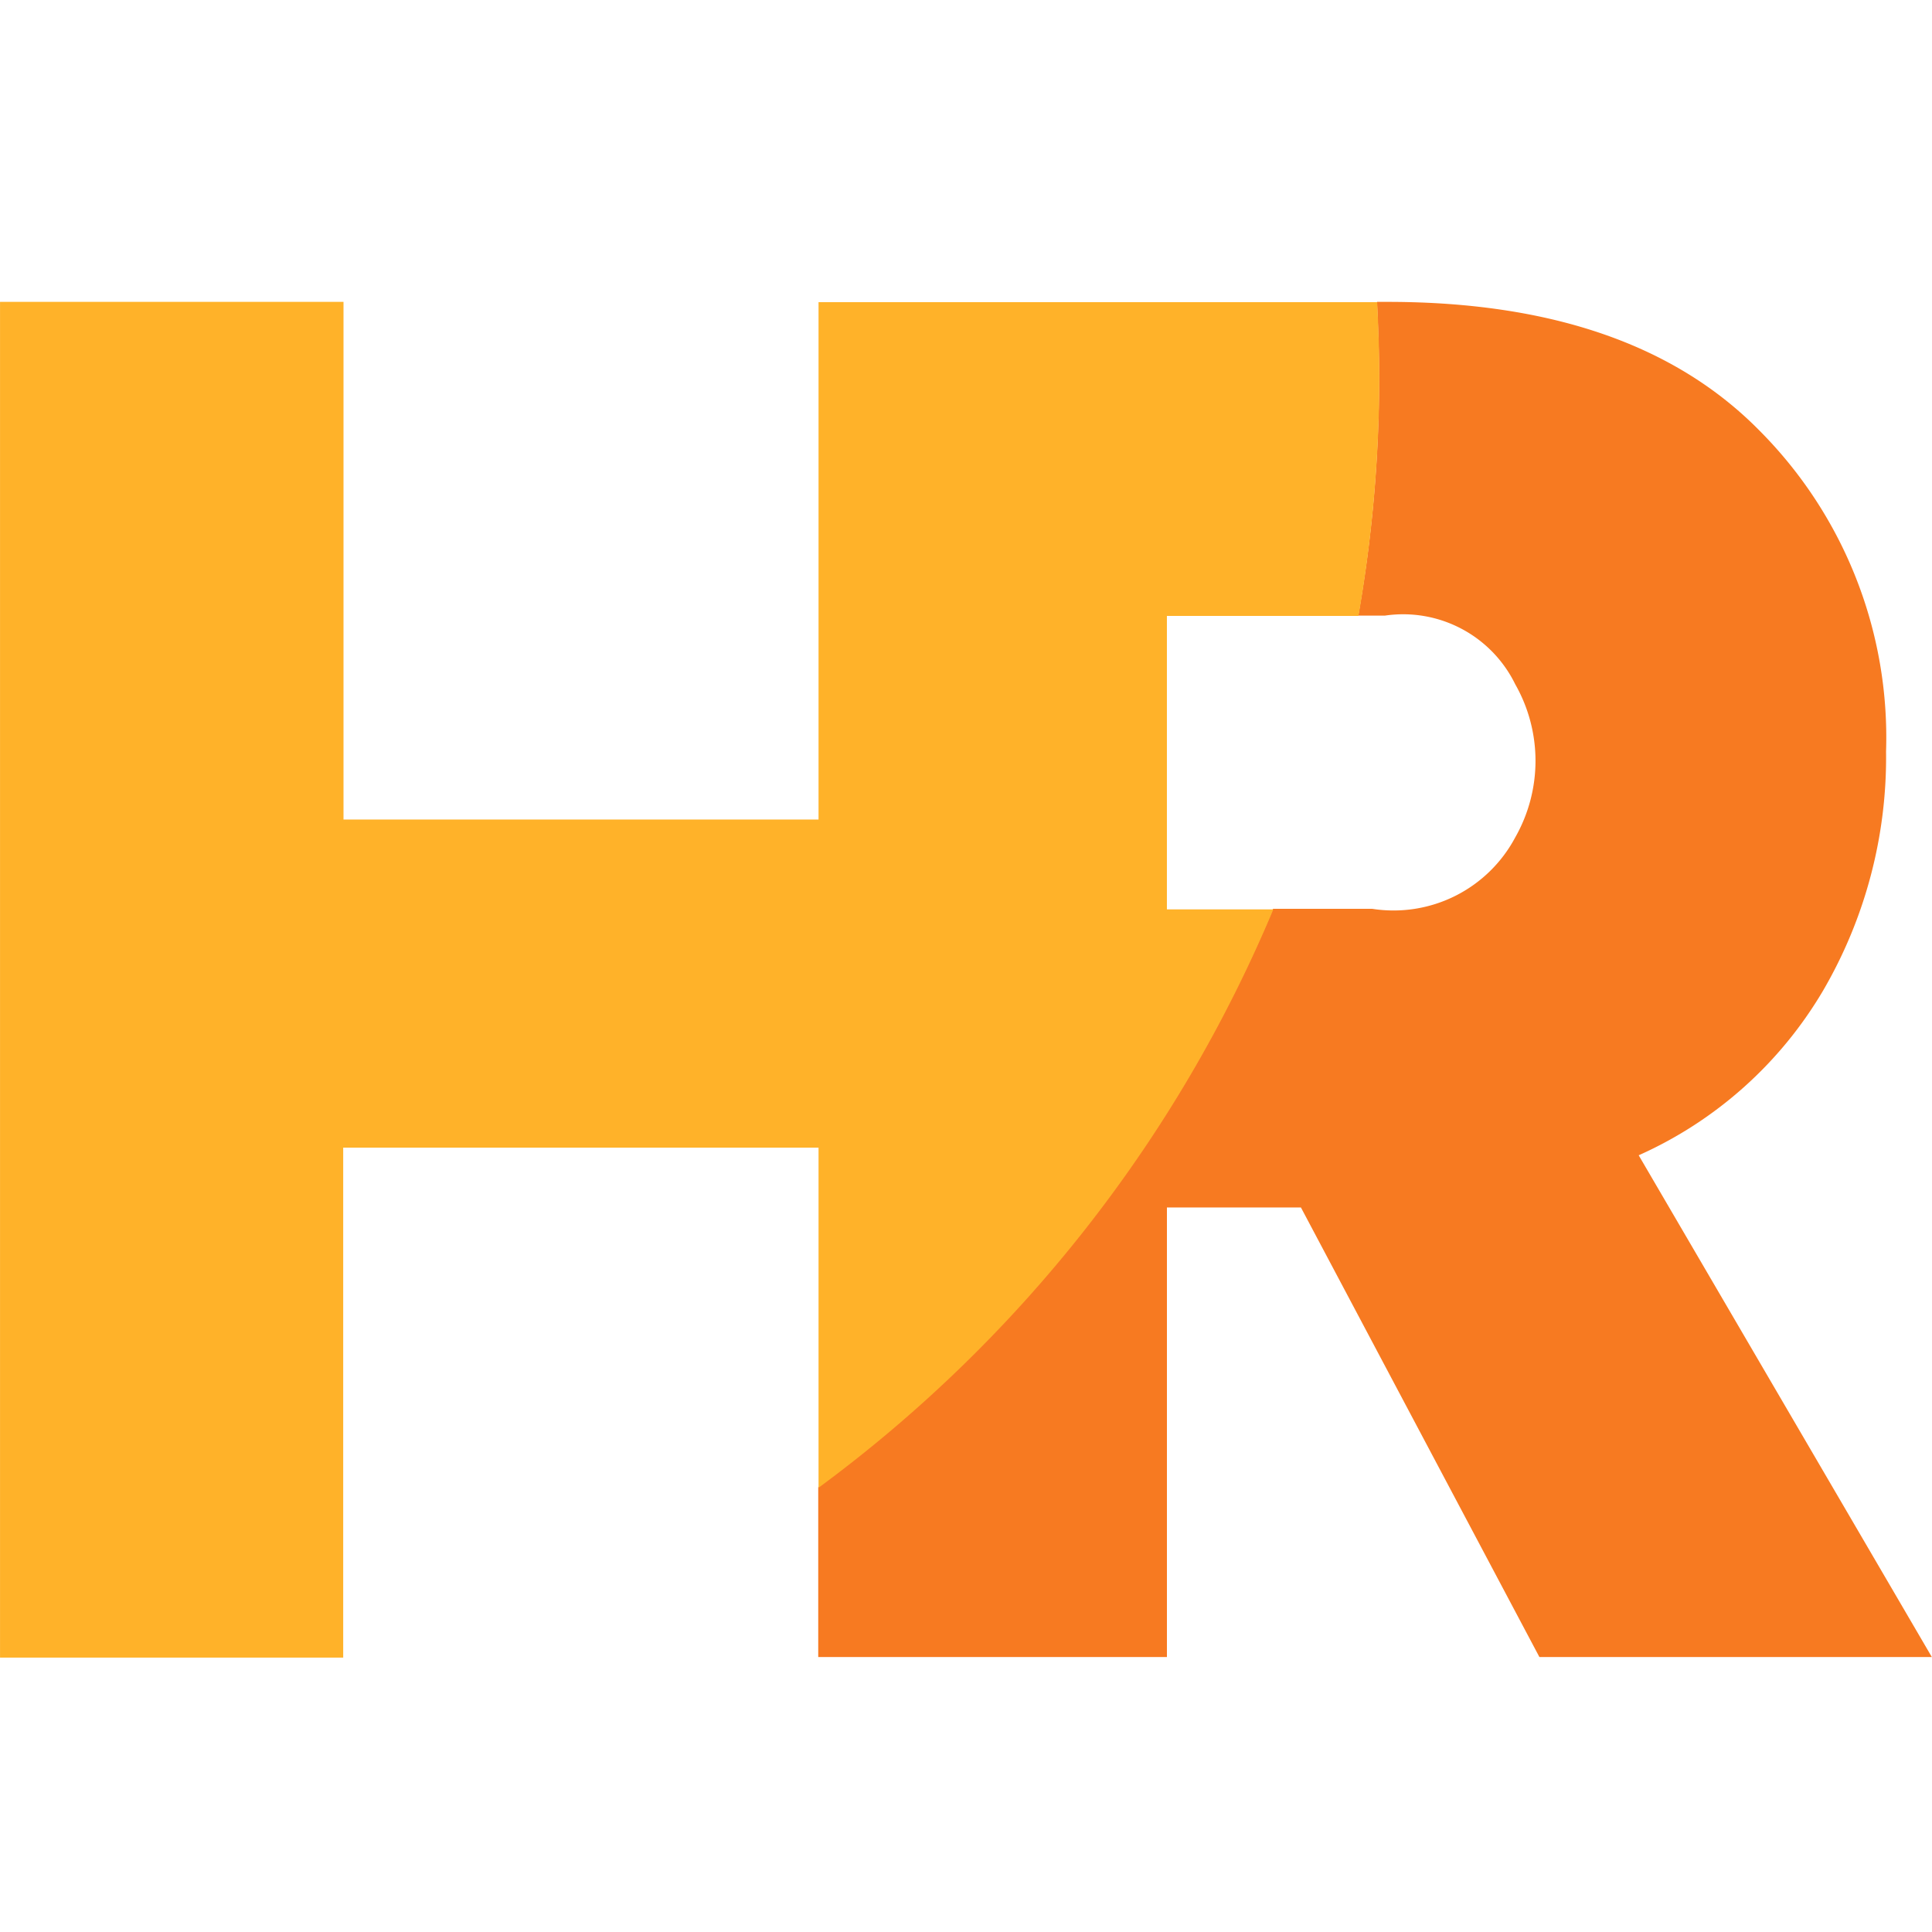 <svg xmlns="http://www.w3.org/2000/svg" xmlns:xlink="http://www.w3.org/1999/xlink" width="64" height="64" viewBox="0 0 64 64">
  <defs>
    <clipPath id="clip-_64x64">
      <rect width="64" height="64"/>
    </clipPath>
  </defs>
  <g id="_64x64" data-name="64x64" clip-path="url(#clip-_64x64)">
    <g id="Group_9556" data-name="Group 9556" transform="translate(0.001 5)">
      <g id="Group_9555" data-name="Group 9555" transform="translate(0 5)">
        <g id="HR-64">
          <path id="Path_1" d="M54.355,38.162a13.455,13.455,0,0,0,6.105-5.445,15.335,15.335,0,0,0,2.093-7.934,14.4,14.4,0,0,0-4.2-10.636Q54.167,9.9,46.075,9.89h-.386c.041.843.071,1.686.071,2.53a45.423,45.423,0,0,1-.691,7.863h.884a4.132,4.132,0,0,1,4.317,2.276,5.126,5.126,0,0,1,0,5.069,4.566,4.566,0,0,1-4.744,2.367H42.246A45.85,45.85,0,0,1,27.18,49.154v.488h0v2.54h0v2.6H38.731V39.889H43.17l7.9,14.893h13l-9.722-16.64Z" transform="translate(-0.076 -9.89)" fill="#f77a21"/>
          <path id="Path_2" d="M42.679,30.015H39.154V20.293H45.5a46.264,46.264,0,0,0,.691-7.863c0-.853-.03-1.7-.071-2.53H27.614V27.038H11.878V9.89H.5v28.1h0v5.872h0V54.8H11.868V37.908H27.614V49.174a45.769,45.769,0,0,0,15.066-19.16Z" transform="translate(-0.5 -9.89)" fill="#ffb229"/>
        </g>
      </g>
    </g>
  </g>
</svg>
